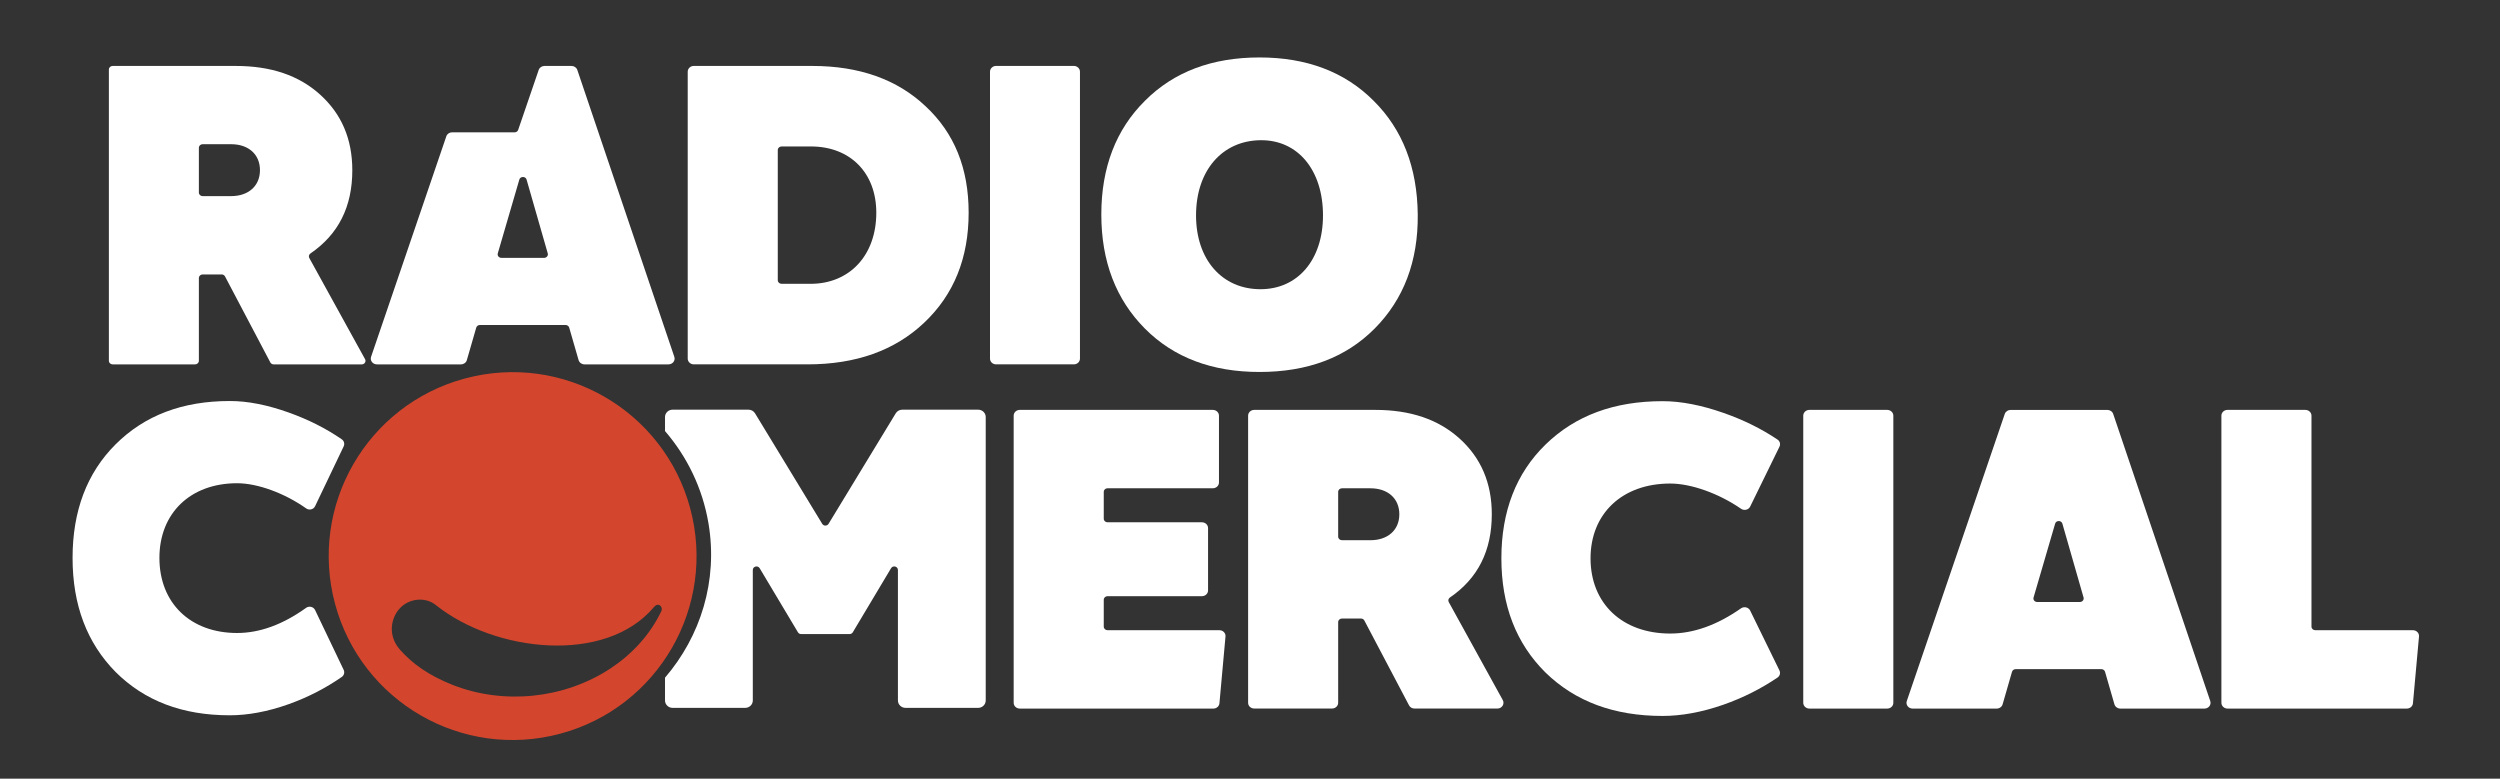 <?xml version="1.0" encoding="utf-8"?>
<!-- Generator: Adobe Illustrator 25.4.1, SVG Export Plug-In . SVG Version: 6.00 Build 0)  -->
<svg version="1.1" id="Layer_1" xmlns="http://www.w3.org/2000/svg" xmlns:xlink="http://www.w3.org/1999/xlink" x="0px" y="0px"
	 viewBox="0 0 808.94 251.95" style="enable-background:new 0 0 808.94 251.95;" xml:space="preserve">
<rect x="0" y="0" width="808.94" height="251.95" fill="#333333" stroke="none"/>
<style type="text/css">
	.st0{fill:#D3462D;}
	.st1{fill:#FFFFFF;}
</style>
<g>
	<path class="st0" d="M223.34,164.5c-8.52-31.74-41.16-50.56-72.9-42.03c-31.74,8.52-50.56,41.16-42.03,72.9
		c8.52,31.74,41.16,50.56,72.9,42.03C213.04,228.88,231.86,196.24,223.34,164.5z M214,197.73c-3.68,7.77-9.63,14.07-16.55,18.62
		c-7.5,4.93-16.16,7.85-24.96,8.75c-8.8,0.89-17.88-0.23-26.21-3.55c-7.7-3.07-12.87-6.85-16.8-11.26
		c-4.25-4.76-2.86-10.46-0.17-13.39c3.21-3.5,8.58-3.74,11.78-1.07c19.09,15.24,54.86,19.23,70.51,0.6c0.49-0.58,1.14-0.97,1.8-0.61
		C214.06,196.17,214.33,197.04,214,197.73z"/>
	<g>
		<path class="st1" d="M35.23,116.75V22.49c0-0.64,0.55-1.15,1.22-1.15H76.3c11.34,0,20.39,3.04,27.28,9.27
			c6.9,6.23,10.42,14.33,10.42,24.47c0,11.79-4.47,20.72-13.54,26.93c-0.49,0.34-0.66,0.96-0.38,1.47l18.05,32.75
			c0.42,0.77-0.17,1.68-1.08,1.68H88.56c-0.46,0-0.88-0.25-1.09-0.64L72.81,89.44c-0.21-0.39-0.63-0.64-1.09-0.64h-6.15
			c-0.67,0-1.22,0.52-1.22,1.15v26.8c0,0.64-0.55,1.15-1.22,1.15H36.44C35.77,117.9,35.23,117.39,35.23,116.75z M64.35,62.31
			c0,0.64,0.55,1.15,1.22,1.15h9.2c5.67,0,9.35-3.33,9.35-8.4c0-5.07-3.68-8.4-9.35-8.4h-9.2c-0.67,0-1.22,0.52-1.22,1.15V62.31z"/>
		<path class="st1" d="M320.34,116.04V23.2c0-1.03,0.88-1.87,1.97-1.87h25.17c1.09,0,1.97,0.84,1.97,1.87v92.83
			c0,1.03-0.88,1.87-1.97,1.87h-25.17C321.22,117.9,320.34,117.07,320.34,116.04z"/>
		<path class="st1" d="M187.22,116.53l-3.04-10.52c-0.14-0.5-0.63-0.85-1.18-0.85h-27.72c-0.55,0-1.03,0.35-1.18,0.85l-3.04,10.52
			c-0.23,0.81-1.01,1.37-1.91,1.37h-27.2c-1.34,0-2.29-1.23-1.88-2.44l24.35-71.36c0.26-0.77,1.02-1.29,1.88-1.29l20.21,0.01
			c0.53,0,1-0.32,1.16-0.8l6.64-19.39c0.26-0.77,1.02-1.29,1.88-1.29h8.74c0.86,0,1.62,0.52,1.88,1.3l31.39,92.83
			c0.41,1.2-0.54,2.43-1.88,2.43h-27.21C188.24,117.9,187.46,117.34,187.22,116.53z M162.24,83.44h13.82c0.8,0,1.39-0.72,1.18-1.45
			l-6.85-23.87c-0.32-1.13-2.02-1.13-2.35-0.01l-6.97,23.87C160.85,82.72,161.44,83.44,162.24,83.44z"/>
		<path class="st1" d="M262.85,21.34c15.17,0,27.44,4.34,36.63,13.03c9.35,8.69,13.95,20.12,13.95,34.46
			c0,14.62-4.75,26.49-14.41,35.61c-9.5,8.98-22.07,13.46-37.71,13.46h-36.81c-1.09,0-1.97-0.84-1.97-1.87V23.2
			c0-1.03,0.88-1.87,1.97-1.87H262.85z M262.24,91.84c12.72,0,21.31-9.27,21.31-23.02c0-12.88-8.43-21.43-21.15-21.43h-9.51
			c-0.67,0-1.22,0.52-1.22,1.15v42.14c0,0.64,0.55,1.15,1.22,1.15H262.24z"/>
		<path class="st1" d="M370.46,106.32c-9.35-9.41-14.1-21.72-14.1-36.92s4.75-27.51,14.1-36.77c9.35-9.41,21.77-14.04,37.09-14.04
			c15.18,0,27.59,4.63,36.94,14.04c9.35,9.27,14.1,21.57,14.26,36.77s-4.6,27.51-13.95,36.92c-9.35,9.41-21.77,14.04-37.25,14.04
			C392.23,120.36,379.81,115.73,370.46,106.32z M428.09,69.69c0-14.62-8.12-24.47-20.23-24.32c-12.42,0.14-20.85,9.84-20.85,24.32
			c0,14.33,8.43,23.89,20.85,23.89C419.97,93.58,428.09,84.02,428.09,69.69z"/>
	</g>
	<g>
		<path class="st1" d="M93.47,133.5c6.34,2.27,12.05,5.15,17.12,8.65c0.75,0.52,1,1.48,0.61,2.29l-9.25,19.36
			c-0.51,1.07-1.9,1.4-2.89,0.7c-7.05-4.98-15.77-8.14-22.35-8.14c-15.11,0-25.13,9.69-25.13,24.16c0,14.61,10.02,24.3,25.13,24.3
			c7.32,0,14.77-2.71,22.34-8.14c0.98-0.7,2.38-0.36,2.9,0.71l9.25,19.36c0.38,0.81,0.14,1.77-0.61,2.29
			c-5.07,3.52-10.78,6.52-17.12,8.79c-6.88,2.46-13.31,3.62-19.14,3.62c-15.26,0-27.52-4.63-36.94-14.03
			c-9.27-9.4-13.91-21.7-13.91-36.89c0-15.19,4.64-27.49,13.91-36.74c9.42-9.4,21.69-14.03,36.94-14.03
			C80.15,129.74,86.59,131.04,93.47,133.5z"/>
	</g>
	<path class="st1" d="M358.37,203.92h36.2c1.16,0,2.07,0.94,1.97,2.03l-1.96,21.62c-0.09,0.97-0.94,1.71-1.97,1.71h-62.63
		c-1.09,0-1.98-0.84-1.98-1.87V134.5c0-1.03,0.88-1.87,1.98-1.87h62.47c1.09,0,1.98,0.84,1.98,1.87v21.62
		c0,1.03-0.88,1.87-1.98,1.87h-34.08c-0.67,0-1.22,0.52-1.22,1.15v8.71c0,0.64,0.55,1.15,1.22,1.15h30.55
		c1.09,0,1.98,0.84,1.98,1.87v20.17c0,1.03-0.88,1.87-1.98,1.87h-30.55c-0.67,0-1.22,0.52-1.22,1.15v8.71
		C357.15,203.4,357.7,203.92,358.37,203.92z"/>
	<path class="st1" d="M403.86,227.41V134.5c0-1.03,0.88-1.87,1.98-1.87h39.13c11.35,0,20.4,3.04,27.31,9.27
		c6.9,6.23,10.43,14.34,10.43,24.49c0,11.8-4.47,20.74-13.55,26.95c-0.49,0.34-0.66,0.96-0.38,1.47l17.49,31.73
		c0.68,1.24-0.27,2.73-1.75,2.73H457.7c-0.75,0-1.44-0.4-1.77-1.04l-14.46-27.45c-0.21-0.39-0.63-0.64-1.09-0.64h-6.16
		c-0.67,0-1.22,0.52-1.22,1.15v26.1c0,1.03-0.88,1.87-1.98,1.87h-25.19C404.74,229.27,403.86,228.44,403.86,227.41z M433,173.65
		c0,0.64,0.55,1.15,1.22,1.15h9.21c5.68,0,9.36-3.33,9.36-8.4c0-5.07-3.68-8.4-9.36-8.4h-9.21c-0.67,0-1.22,0.52-1.22,1.15V173.65z"
		/>
	<path class="st1" d="M583.49,227.41V134.5c0-1.03,0.88-1.87,1.98-1.87h25.19c1.09,0,1.98,0.84,1.98,1.87v92.91
		c0,1.03-0.88,1.87-1.98,1.87h-25.19C584.38,229.27,583.49,228.44,583.49,227.41z"/>
	<path class="st1" d="M684.18,227.9l-3.04-10.53c-0.14-0.5-0.63-0.85-1.18-0.85h-27.74c-0.55,0-1.03,0.35-1.18,0.85l-3.04,10.53
		c-0.23,0.81-1.02,1.38-1.91,1.38h-27.22c-1.34,0-2.29-1.23-1.88-2.44l31.71-92.91c0.26-0.77,1.02-1.29,1.88-1.29h31.32
		c0.86,0,1.62,0.53,1.88,1.3l31.41,92.91c0.41,1.2-0.54,2.43-1.88,2.43h-27.23C685.2,229.27,684.42,228.71,684.18,227.9z
		 M659.18,194.79h13.83c0.8,0,1.39-0.72,1.18-1.45l-6.85-23.89c-0.32-1.13-2.02-1.14-2.35-0.01l-6.98,23.89
		C657.79,194.07,658.38,194.79,659.18,194.79z"/>
	<path class="st1" d="M749.16,203.92h31.6c1.16,0,2.07,0.94,1.97,2.03l-1.96,21.62c-0.09,0.97-0.94,1.71-1.97,1.71h-58.03
		c-1.09,0-1.98-0.84-1.98-1.87V134.5c0-1.03,0.88-1.87,1.98-1.87h25.19c1.09,0,1.98,0.84,1.98,1.87v68.26
		C747.94,203.4,748.48,203.92,749.16,203.92z"/>
	<path class="st1" d="M557.61,133.58c6.51,2.27,12.36,5.16,17.56,8.66c0.77,0.52,1.02,1.48,0.63,2.29l-9.49,19.39
		c-0.52,1.07-1.95,1.4-2.96,0.7c-7.23-4.99-16.17-8.16-22.92-8.16c-15.49,0-25.77,9.71-25.77,24.2c0,14.63,10.28,24.34,25.77,24.34
		c7.51,0,15.15-2.72,22.91-8.15c1.01-0.7,2.45-0.36,2.97,0.71l9.48,19.39c0.39,0.81,0.14,1.77-0.63,2.29
		c-5.2,3.52-11.06,6.53-17.56,8.8c-7.06,2.46-13.65,3.62-19.63,3.62c-15.65,0-28.23-4.64-37.89-14.05
		c-9.51-9.42-14.27-21.73-14.27-36.95c0-15.21,4.76-27.53,14.27-36.8c9.66-9.42,22.24-14.05,37.89-14.05
		C543.96,129.81,550.55,131.11,557.61,133.58z"/>
	<path class="st1" d="M316.5,132.56h-24.53c-0.88,0-1.69,0.45-2.13,1.18L268.1,169.5c-0.46,0.76-1.59,0.76-2.05,0l-21.74-35.76
		c-0.44-0.73-1.26-1.18-2.13-1.18h-24.53c-1.37,0-2.47,1.07-2.47,2.39v4.53c7.14,8.29,12.15,18.47,14.07,29.89
		c3.12,18.55-2.56,36.51-14.07,49.91v7.38c0,1.32,1.11,2.39,2.47,2.39h23.47c1.37,0,2.47-1.07,2.47-2.39v-42.22
		c0-1.18,1.61-1.59,2.22-0.58l12.39,20.74c0.21,0.36,0.6,0.57,1.03,0.57h15.68c0.42,0,0.82-0.22,1.03-0.57l12.39-20.74
		c0.61-1.02,2.22-0.6,2.22,0.58v42.22c0,1.32,1.11,2.39,2.47,2.39h23.47c1.37,0,2.47-1.07,2.47-2.39v-91.71
		C318.97,133.63,317.86,132.56,316.5,132.56z"/>
</g>
</svg>
